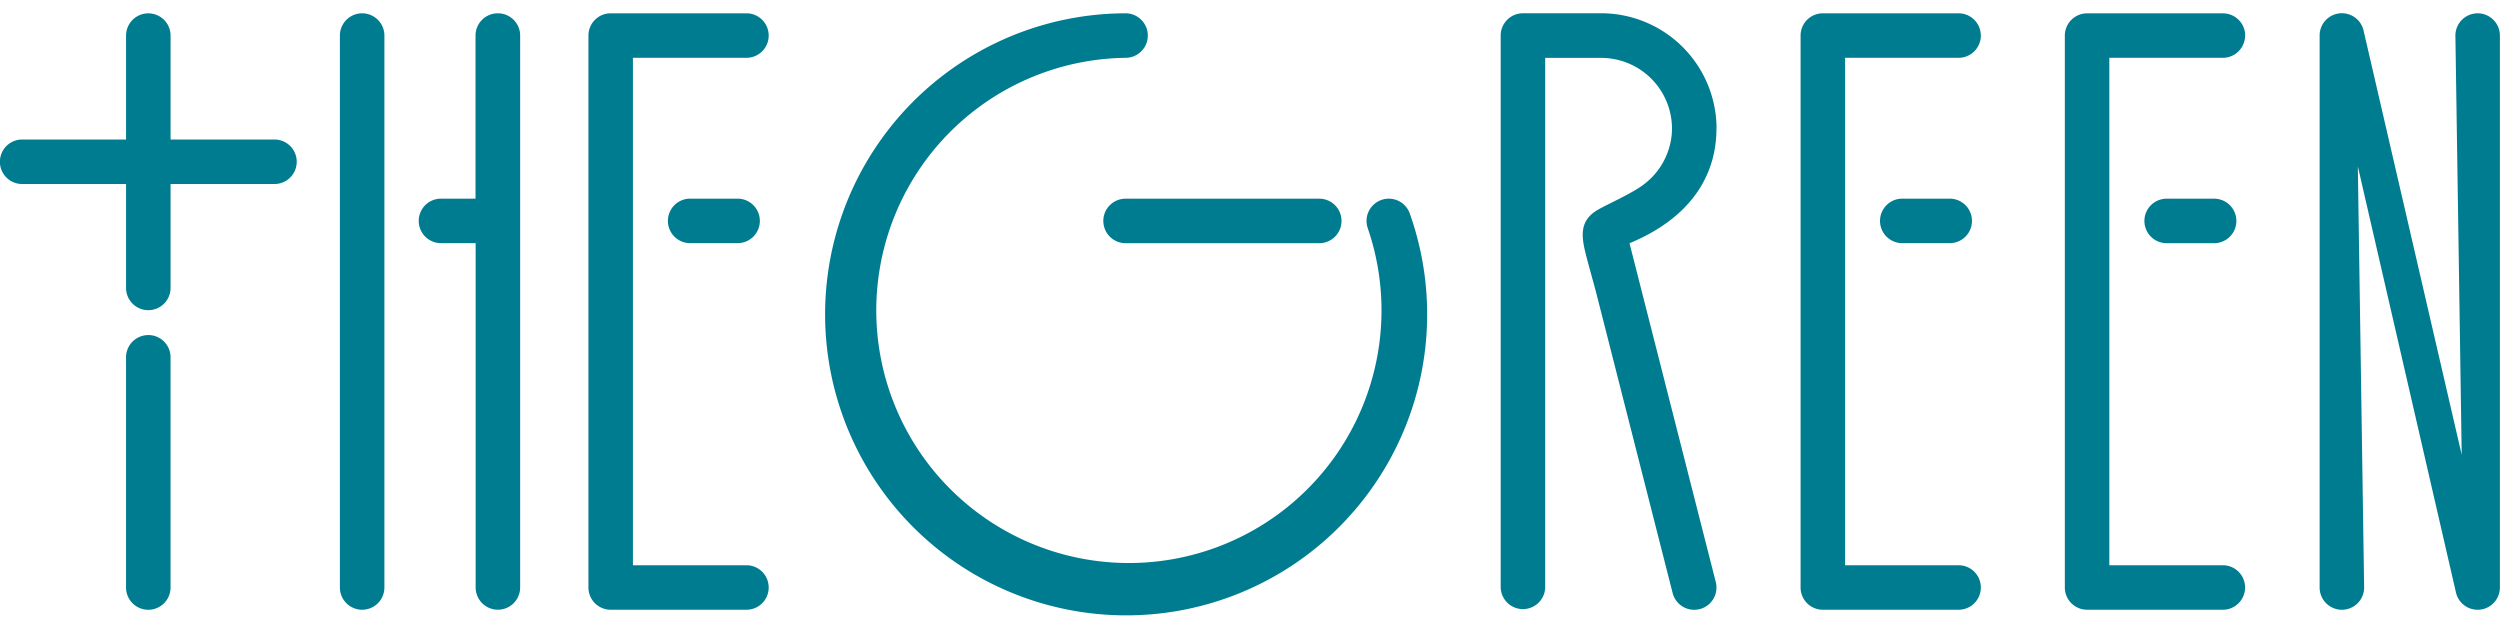 <svg xmlns="http://www.w3.org/2000/svg" width="136.425" height="34" viewBox="0 0 136.425 32.548">
  <path id="パス_47" data-name="パス 47" d="M137.78,666.9a6.3,6.3,0,0,0-6.307-6.273h-4.255A1.215,1.215,0,0,0,126,661.843v30.119a1.215,1.215,0,0,0,2.429,0v-28.9h3.041a3.866,3.866,0,0,1,3.879,3.844,3.762,3.762,0,0,1-.024.421,3.869,3.869,0,0,1-1.7,2.772c-.683.454-1.664.891-2.241,1.205-1.017.555-1.023,1.317-.762,2.374.194.789.429,1.567.629,2.354q.635,2.49,1.268,4.981l1.351,5.307q.538,2.111,1.075,4.222l.439,1.723a1.214,1.214,0,1,0,2.354-.6l-4.708-18.489c2.947-1.215,4.745-3.333,4.745-6.272m-78.689.612h-5.67v-5.67a1.214,1.214,0,0,0-2.429,0v5.67h-5.67a1.214,1.214,0,0,0,0,2.429h5.67v5.67a1.214,1.214,0,1,0,2.429,0v-5.67h5.67a1.214,1.214,0,1,0,0-2.429m-6.885,10.672a1.214,1.214,0,0,0-1.215,1.214v12.562a1.214,1.214,0,1,0,2.429,0V679.4a1.214,1.214,0,0,0-1.214-1.214m127.112-17.556a1.214,1.214,0,0,0-1.214,1.214l.344,22.875-5.359-23.165a1.214,1.214,0,0,0-2.394.29v30.119a1.214,1.214,0,1,0,2.429,0l-.344-22.979,5.359,23.269a1.215,1.215,0,0,0,1.178.925,1.366,1.366,0,0,0,.147-.009,1.215,1.215,0,0,0,1.068-1.206V661.843a1.214,1.214,0,0,0-1.214-1.214m-108.041,0a1.215,1.215,0,0,0-1.215,1.214v8.9H68.173a1.214,1.214,0,1,0,0,2.429h1.891v18.788a1.214,1.214,0,1,0,2.429,0V661.843a1.214,1.214,0,0,0-1.214-1.214m-7.408,0a1.215,1.215,0,0,0-1.215,1.214v30.119a1.214,1.214,0,1,0,2.429,0V661.843a1.215,1.215,0,0,0-1.214-1.214m98.472,10.116a1.214,1.214,0,1,0,0,2.429h2.589a1.214,1.214,0,0,0,0-2.429Zm4.285-8.9a1.215,1.215,0,0,0-1.215-1.214H158a1.215,1.215,0,0,0-1.214,1.214v30.119A1.215,1.215,0,0,0,158,693.177h7.408a1.214,1.214,0,1,0,0-2.429h-6.194v-27.69h6.194a1.215,1.215,0,0,0,1.215-1.215m-18.708,8.9a1.214,1.214,0,0,0,0,2.429h2.589a1.214,1.214,0,1,0,0-2.429Zm4.286-8.9a1.215,1.215,0,0,0-1.215-1.214H143.58a1.214,1.214,0,0,0-1.214,1.214v30.119a1.214,1.214,0,0,0,1.214,1.215h7.408a1.214,1.214,0,1,0,0-2.429h-6.194v-27.69h6.194a1.215,1.215,0,0,0,1.215-1.215m-70.433,8.9a1.214,1.214,0,0,0,0,2.429h2.588a1.214,1.214,0,1,0,0-2.429Zm4.285-8.9a1.214,1.214,0,0,0-1.215-1.214H77.433a1.215,1.215,0,0,0-1.214,1.214v30.119a1.215,1.215,0,0,0,1.214,1.215h7.408a1.214,1.214,0,1,0,0-2.429H78.647v-27.69h6.194a1.215,1.215,0,0,0,1.215-1.215m18.261,10.116a1.215,1.215,0,0,0,1.215,1.215H116.1a1.214,1.214,0,0,0,0-2.429H105.531a1.215,1.215,0,0,0-1.215,1.214m16.728-.392a16.427,16.427,0,1,1-15.514-10.938,1.214,1.214,0,0,1,0,2.429,13.785,13.785,0,1,0,13.215,9.294,1.215,1.215,0,1,1,2.3-.785" transform="translate(-44.108 -660.629)" fill="#007c91"/>
</svg>
